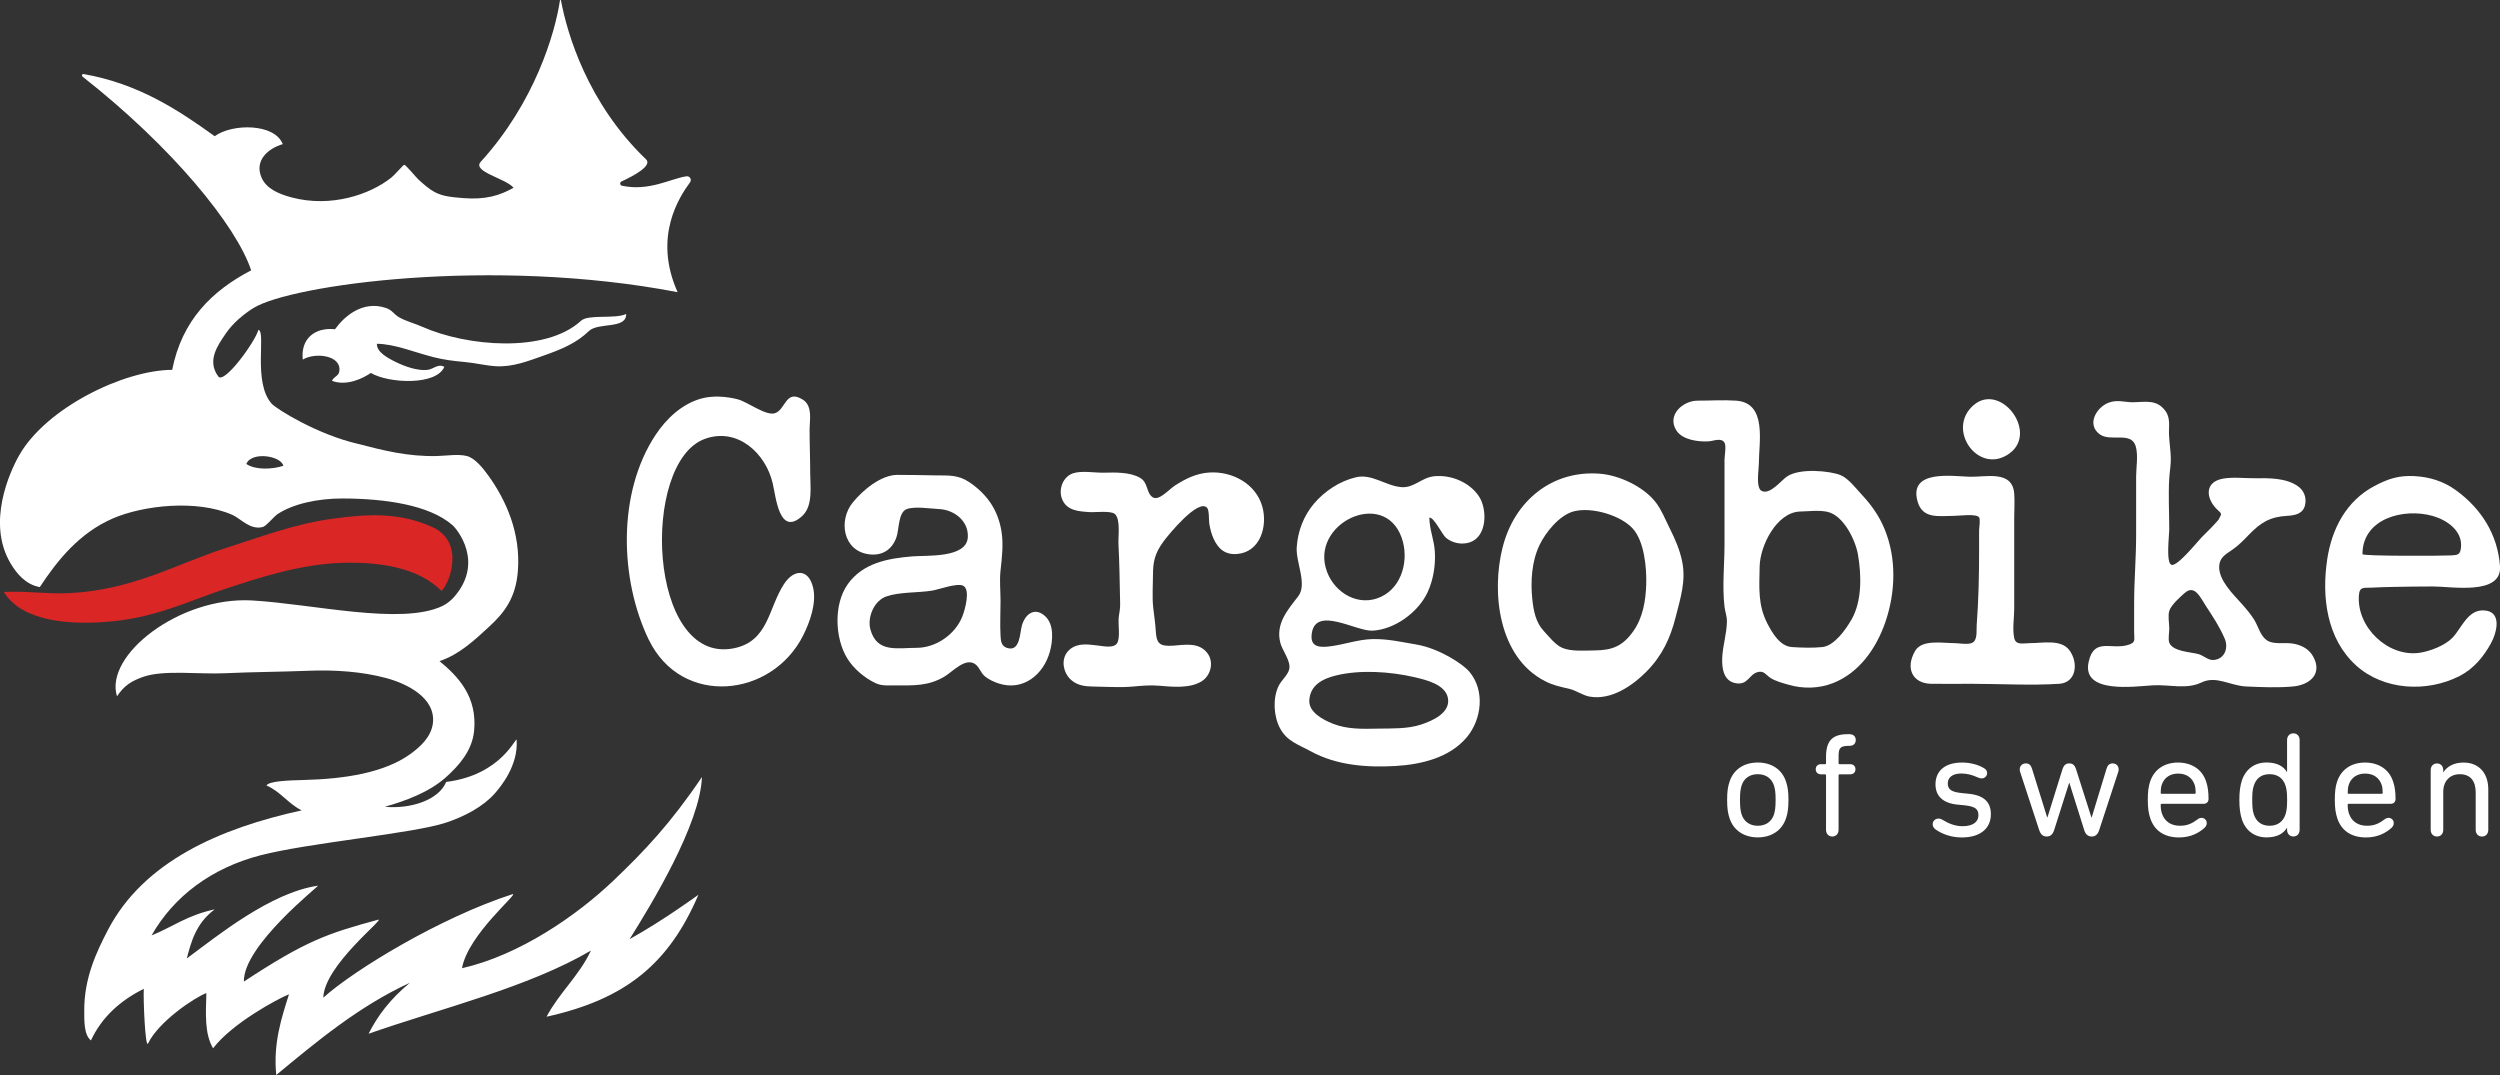 <svg width="200" height="86" viewBox="0 0 200 86" fill="none" xmlns="http://www.w3.org/2000/svg">
<rect x="0" y="0" width="200" height="86" fill="#333333" stroke="none"/>
<g clip-path="url(#clip0_95_1258)">
<path d="M50.093 25.117C50.128 26.361 47.862 25.764 47.113 26.483C46.13 27.429 45.009 27.919 43.42 28.473C42.281 28.87 41.03 29.376 39.677 29.298C38.867 29.252 38.004 29.03 37.149 28.957C36.261 28.881 35.468 28.773 34.672 28.57C33.069 28.159 31.591 27.521 30.151 27.502C30.13 28.151 30.945 28.605 31.659 28.96C32.363 29.308 33.4 29.679 34.185 29.592C34.688 29.538 35.045 29.06 35.546 29.349C34.905 30.863 31.083 30.677 29.667 29.836C29.061 30.255 27.74 30.917 26.557 30.466C26.714 30.111 27.076 30.093 27.139 29.738C27.38 28.411 25.198 28.165 24.223 28.768C24.037 27.129 25.163 26.164 26.8 26.34C27.526 25.323 29.012 24.003 30.882 24.641C31.378 24.809 31.529 25.152 31.903 25.369C32.471 25.699 33.183 25.874 33.798 26.148C37.33 27.718 43.645 28.278 46.482 25.661C47.069 25.12 49.183 25.542 50.093 25.12" fill="white"/>
<path d="M51.899 51.176C49.582 46.368 49.365 39.451 52.446 34.792C53.301 33.5 54.533 32.334 56.065 31.893C56.983 31.631 58.071 31.707 58.991 31.937C59.798 32.14 61.259 33.286 61.988 33.059C62.862 32.786 62.832 31.115 64.207 31.958C65.035 32.467 64.767 33.621 64.767 34.397C64.767 35.538 64.816 36.682 64.816 37.842C64.816 38.905 65.063 40.476 64.169 41.287C62.34 42.947 62.08 39.781 61.814 38.656C61.249 36.252 59.002 34.17 56.395 35.108C51.217 36.972 51.815 53.198 58.68 51.868C61.498 51.322 61.454 48.645 62.729 46.711C63.531 45.495 64.711 45.486 65.057 47.047C65.325 48.255 64.797 49.748 64.261 50.819C61.76 55.826 54.525 56.586 51.904 51.176" fill="white"/>
<path d="M67.813 46.741C69.039 45.029 71.026 44.672 72.994 44.51C74.161 44.416 77.317 44.661 77.425 42.993C77.509 41.69 76.345 40.787 75.146 40.727C74.456 40.695 73.189 40.487 72.539 40.727C71.844 40.987 71.941 42.366 71.708 43.001C71.353 43.983 70.571 44.478 69.526 44.345C67.434 44.08 67.047 41.63 68.23 40.187C69.039 39.197 70.474 37.999 71.784 37.991C72.807 37.985 73.833 38.018 74.856 38.031C75.89 38.045 76.656 37.969 77.558 38.583C78.998 39.565 79.856 40.835 80.124 42.544C80.281 43.561 80.154 44.637 80.043 45.632C79.953 46.43 80.043 47.287 80.043 48.09C80.043 49.007 79.991 49.94 80.043 50.856C80.067 51.286 80.1 51.692 80.576 51.838C81.61 52.157 81.585 50.645 81.748 50.053C81.989 49.183 82.72 48.528 83.575 49.261C84.352 49.923 84.23 51.259 83.989 52.135C83.48 53.969 81.862 55.299 79.918 54.685C79.523 54.561 79.06 54.347 78.749 54.069C78.451 53.804 78.329 53.328 77.985 53.109C77.203 52.611 76.215 53.728 75.576 54.115C74.255 54.91 73.064 54.831 71.592 54.831C71.056 54.831 70.547 54.885 70.052 54.655C69.174 54.247 68.287 53.493 67.781 52.671C66.787 51.056 66.681 48.331 67.816 46.746M69.635 50.361C70.149 52.243 71.773 51.827 73.324 51.827C74.875 51.827 76.429 50.754 76.992 49.307C77.203 48.766 77.661 47.138 77.041 46.852C76.545 46.625 75.119 47.16 74.567 47.249C73.411 47.438 72.011 47.339 70.91 47.714C69.93 48.047 69.367 49.383 69.632 50.361" fill="white"/>
<path d="M85.581 51.957C86.241 51.405 87.053 51.557 87.836 51.643C88.309 51.697 89.103 51.879 89.368 51.457C89.649 51.005 89.422 49.883 89.506 49.323C89.563 48.939 89.62 48.655 89.611 48.269C89.579 46.671 89.557 45.078 89.476 43.483C89.449 42.923 89.66 41.498 89.176 41.111C88.837 40.841 87.627 40.998 87.17 40.968C86.314 40.914 85.351 40.865 84.972 39.941C84.65 39.156 85.029 38.14 85.844 37.864C86.528 37.631 87.595 37.834 88.32 37.815C89.219 37.794 90.38 37.758 91.192 38.218C91.866 38.599 91.685 39.4 92.191 39.767C92.692 40.13 93.509 39.159 93.98 38.853C94.836 38.302 95.702 37.869 96.733 37.802C98.571 37.68 100.485 38.697 100.991 40.549C101.422 42.123 100.81 44.164 98.977 44.318C98.035 44.397 97.469 43.934 97.088 43.099C96.917 42.723 96.817 42.323 96.747 41.92C96.698 41.647 96.747 40.844 96.579 40.638C95.897 39.816 93.485 42.766 93.084 43.312C92.381 44.27 92.237 44.935 92.237 46.054C92.237 46.892 92.167 47.769 92.256 48.599C92.324 49.226 92.427 49.843 92.462 50.481C92.516 51.481 92.77 51.724 93.84 51.654C94.779 51.589 95.872 51.359 96.565 52.217C97.147 52.936 96.879 54.044 96.121 54.512C95.182 55.091 93.783 54.948 92.735 54.858C91.991 54.796 91.368 54.858 90.648 54.923C89.595 55.015 88.485 54.937 87.427 54.923C86.802 54.915 86.209 54.839 85.711 54.412C85.007 53.809 84.812 52.6 85.584 51.957" fill="white"/>
<path d="M102.282 54.891C102.498 54.431 103.045 53.993 103.142 53.52C103.275 52.873 102.579 52.033 102.425 51.422C102.038 49.899 102.999 48.812 103.854 47.709C104.607 46.733 103.654 44.975 103.738 43.777C103.827 42.487 104.287 41.273 105.124 40.284C105.966 39.289 107.17 38.499 108.445 38.188C109.75 37.869 110.825 38.859 112.097 38.97C113.128 39.059 113.702 38.202 114.747 38.099C116.092 37.967 117.589 38.586 118.331 39.732C118.991 40.752 118.972 42.907 117.608 43.38C116.964 43.602 116.227 43.461 115.702 43.044C115.364 42.777 114.752 41.403 114.349 41.403C114.349 42.339 114.731 43.191 114.787 44.118C114.855 45.21 114.668 46.384 114.208 47.379C113.475 48.964 111.585 50.364 109.799 50.453C108.505 50.518 105.313 48.49 104.953 50.61C104.794 51.557 105.254 51.824 106.212 51.73C107.438 51.611 108.567 51.154 109.815 51.127C111.011 51.102 112.102 51.359 113.272 51.554C115.137 51.865 117.029 53.12 117.548 53.736C118.807 55.229 118.553 57.535 117.34 58.984C115.976 60.615 113.699 61.158 111.666 61.278C109.33 61.415 106.908 61.229 104.856 60.101C103.892 59.571 102.956 59.309 102.398 58.254C101.889 57.294 101.811 55.878 102.282 54.888M106.607 57.889C107.785 58.36 109.03 58.314 110.275 58.29C111.404 58.268 112.587 58.322 113.667 57.971C114.576 57.676 116.073 57.032 115.83 55.824C115.613 54.747 114.054 54.382 113.155 54.174C111.225 53.725 108.792 53.56 106.851 54.044C105.782 54.312 104.826 54.818 104.745 56.007C104.677 56.962 105.809 57.568 106.613 57.889M106.163 45.748C106.81 47.474 108.724 48.572 110.483 47.744C112.21 46.933 112.736 44.708 112.132 43.012C110.708 39.013 104.715 41.909 106.163 45.748Z" fill="white"/>
<path d="M120.223 43.742C121.152 40.1 124.14 37.599 127.981 37.896C129.519 38.015 131.413 38.897 132.404 40.114C132.894 40.717 133.251 41.617 133.601 42.315C134.012 43.137 134.383 43.996 134.57 44.9C134.894 46.468 134.437 47.847 134.055 49.358C133.628 51.056 132.967 52.468 131.711 53.733C130.574 54.877 128.904 56.016 127.201 55.734C126.598 55.634 126.121 55.24 125.526 55.102C124.787 54.929 124.267 54.834 123.58 54.48C119.887 52.574 119.284 47.409 120.22 43.74M122.586 47.952C122.681 48.861 122.86 49.786 123.49 50.467C123.902 50.91 124.416 51.581 124.963 51.819C125.715 52.144 126.809 52.041 127.605 52.033C129.002 52.019 129.83 51.676 130.664 50.497C131.43 49.418 131.657 48.058 131.698 46.76C131.738 45.454 131.554 43.326 130.631 42.296C129.678 41.23 127.356 40.538 125.924 40.903C124.754 41.2 123.639 42.596 123.152 43.623C122.532 44.932 122.435 46.53 122.586 47.952Z" fill="white"/>
<path d="M140.66 53.758C139.91 53.907 139.859 54.874 138.803 54.645C137.875 54.442 137.747 53.458 137.777 52.644C137.815 51.646 138.148 50.694 138.153 49.691C138.153 49.275 138.007 48.928 137.961 48.536C137.769 46.922 137.961 45.167 137.961 43.542V36.79C137.961 36.504 138.116 35.663 137.961 35.411C137.704 34.992 137.071 35.282 136.716 35.306C135.896 35.36 134.605 35.206 134.115 34.443C133.324 33.216 134.626 32.053 135.801 32.053C136.822 32.053 137.869 31.983 138.89 32.053C141.388 32.229 140.709 35.363 140.709 37.088C140.709 37.542 140.449 39.018 140.925 39.27C141.583 39.619 142.479 38.453 142.945 38.129C143.984 37.412 146.439 37.68 147.243 38.01C147.885 38.275 148.507 39.11 148.973 39.608C149.723 40.411 150.348 41.303 150.765 42.323C151.737 44.681 151.65 47.401 150.819 49.797C150.099 51.865 148.737 53.834 146.629 54.653C145.486 55.096 144.233 55.115 143.064 54.775C142.59 54.637 142.019 54.491 141.61 54.215C141.288 53.998 141.123 53.658 140.66 53.755M148.64 44.38C148.437 43.196 147.473 41.219 146.182 40.944C145.513 40.8 144.701 40.906 144.022 40.922C142.143 40.963 140.801 43.645 140.771 45.327C140.744 46.974 140.617 48.371 141.38 49.864C141.789 50.659 142.406 51.703 143.353 51.765C144.128 51.816 145.015 51.846 145.787 51.765C146.75 51.665 147.665 50.359 148.134 49.54C148.97 48.066 148.916 46 148.64 44.383" fill="white"/>
<path d="M153.204 52.081C153.748 51.138 155.383 51.449 156.295 51.449C156.69 51.449 157.345 51.581 157.719 51.449C158.23 51.267 158.1 50.5 158.135 50.021C158.284 48.031 158.328 46.084 158.328 44.072V42.444C158.328 42.242 158.444 41.568 158.328 41.39C158.119 41.071 156.712 41.271 156.26 41.271C155.082 41.271 153.788 41.539 153.396 40.084C152.716 37.566 156.149 38.091 157.553 38.14C158.834 38.183 160.994 37.577 161.137 39.484C161.186 40.127 161.137 40.795 161.137 41.441V48.712C161.137 49.426 160.983 50.337 161.137 51.04C161.273 51.649 161.847 51.451 162.426 51.451C163.425 51.451 164.897 51.119 165.56 52.03C166.297 53.041 166.107 54.618 164.732 54.704C162.415 54.85 160.041 54.704 157.719 54.704C156.649 54.704 155.577 54.718 154.506 54.704C153.003 54.683 152.405 53.466 153.204 52.084M157.692 32.597C159.862 30.314 163.159 34.519 160.764 36.271C158.379 38.013 155.799 34.589 157.692 32.597Z" fill="white"/>
<path d="M167.093 52.944C167.537 50.946 168.92 52.044 170.314 51.573C170.882 51.381 170.731 51.159 170.731 50.592V48.266C170.731 46.446 170.89 44.645 170.89 42.804V38.14C170.89 37.41 171.074 36.396 170.85 35.679C170.476 34.487 168.839 35.379 167.975 34.741C166.895 33.946 167.734 32.551 168.725 32.202C169.431 31.953 169.965 32.191 170.668 32.18C171.637 32.164 172.55 31.929 173.237 32.88C173.657 33.462 173.492 34.122 173.521 34.789C173.549 35.411 173.651 36.023 173.665 36.647C173.676 37.204 173.573 37.715 173.54 38.261C173.459 39.621 173.54 41.014 173.54 42.377C173.54 42.807 173.262 45.029 173.716 45.186C174.185 45.349 175.822 43.299 176.139 42.977C176.518 42.593 176.919 42.217 177.276 41.812C177.36 41.717 177.474 41.603 177.53 41.493C177.785 41.006 177.733 41.138 177.298 40.684C176.488 39.843 176.358 38.589 177.788 38.302C178.602 38.14 179.588 38.27 180.419 38.259C181.512 38.245 182.879 38.229 183.824 38.891C184.308 39.229 184.538 39.792 184.409 40.384C184.249 41.111 183.613 41.23 182.963 41.268C181.601 41.344 180.854 41.798 179.891 42.799C179.455 43.253 179.062 43.656 178.54 44.01C178.018 44.364 177.555 44.624 177.533 45.319C177.501 46.433 178.64 47.52 179.33 48.296C179.693 48.704 180.045 49.115 180.335 49.578C180.649 50.083 180.814 50.821 181.304 51.192C181.878 51.624 182.817 51.354 183.529 51.503C184.178 51.638 184.728 51.933 185.055 52.525C185.816 53.904 184.796 54.794 183.439 54.918C182.243 55.029 180.898 54.972 179.699 54.918C178.407 54.861 177.3 54.023 176.112 54.599C174.916 55.178 173.521 54.748 172.217 54.826C170.777 54.913 166.503 55.54 167.093 52.941M174.788 47.428C174.409 47.766 173.697 48.38 173.543 48.872C173.419 49.267 173.543 49.889 173.543 50.302C173.543 50.589 173.435 51.146 173.543 51.416C173.825 52.119 175.205 52.154 175.847 52.319C176.301 52.438 176.651 52.847 177.114 52.798C178.015 52.701 178.277 51.795 177.982 51.103C177.59 50.178 177.011 49.294 176.458 48.458C176.074 47.877 175.587 46.719 174.791 47.428" fill="white"/>
<path d="M186.171 44.781C186.536 42.312 187.697 40.073 189.955 38.88C191.049 38.302 191.89 38.026 193.133 38.088C194.373 38.15 195.496 38.502 196.5 39.237C198.509 40.706 199.816 42.766 200 45.289C200.173 47.663 196.086 46.911 194.641 46.917C193.542 46.919 192.44 46.933 191.341 46.955C190.827 46.965 190.312 46.982 189.798 47.009C189.075 47.047 188.761 46.903 188.71 47.655C188.537 50.18 191.027 52.573 193.547 52.227C194.37 52.114 195.599 51.646 196.197 51.019C196.925 50.256 197.404 48.796 198.671 48.831C200.198 48.872 199.757 50.594 199.275 51.47C198.671 52.56 197.886 53.506 196.763 54.082C194.161 55.413 190.694 55.234 188.491 53.239C186.138 51.105 185.727 47.766 186.173 44.783M188.997 44.334C188.997 44.502 195.469 44.472 196.11 44.432C196.619 44.397 196.828 44.397 196.882 43.761C196.993 42.442 195.729 41.59 194.616 41.276C192.294 40.619 188.997 41.474 188.997 44.337" fill="white"/>
<path d="M141.916 65.163C142.011 64.852 142.049 64.541 142.049 63.992C142.049 63.443 142.014 63.143 141.916 62.832C141.724 62.259 141.258 61.935 140.622 61.935C139.986 61.935 139.521 62.256 139.331 62.832C139.236 63.143 139.199 63.441 139.199 63.992C139.199 64.544 139.234 64.852 139.331 65.163C139.523 65.736 139.989 66.061 140.622 66.061C141.256 66.061 141.724 65.739 141.916 65.163ZM138.362 65.45C138.229 65.055 138.17 64.66 138.17 63.99C138.17 63.319 138.229 62.938 138.362 62.543C138.673 61.564 139.513 61.002 140.622 61.002C141.732 61.002 142.574 61.564 142.885 62.543C143.018 62.938 143.077 63.333 143.077 63.99C143.077 64.647 143.018 65.055 142.885 65.45C142.574 66.418 141.735 66.991 140.622 66.991C139.51 66.991 138.671 66.418 138.362 65.45Z" fill="white"/>
<path d="M148.006 61.134C148.282 61.134 148.437 61.302 148.437 61.54C148.437 61.778 148.282 61.946 148.006 61.946H147.156C147.108 61.946 147.086 61.97 147.086 62.019V66.383C147.086 66.718 146.869 66.921 146.585 66.921C146.301 66.921 146.082 66.718 146.082 66.383V62.019C146.082 61.97 146.057 61.946 146.011 61.946H145.689C145.413 61.946 145.259 61.778 145.259 61.54C145.259 61.302 145.416 61.134 145.689 61.134H146.011C146.06 61.134 146.082 61.11 146.082 61.064V60.561C146.082 59.187 146.656 58.733 147.852 58.733H147.936C148.282 58.733 148.461 58.925 148.461 59.201C148.461 59.477 148.282 59.666 147.971 59.666C147.229 59.666 147.086 59.809 147.086 60.502V61.064C147.086 61.113 147.11 61.134 147.156 61.134H148.006Z" fill="white"/>
<path d="M154.852 66.358C154.695 66.25 154.614 66.107 154.614 65.939C154.614 65.698 154.806 65.485 155.08 65.485C155.175 65.485 155.272 65.509 155.415 65.593C155.881 65.869 156.374 66.096 157.018 66.096C157.844 66.096 158.274 65.736 158.274 65.236C158.274 64.736 158.057 64.52 157.148 64.422L156.55 64.363C155.424 64.244 154.839 63.668 154.839 62.748C154.839 61.661 155.616 61.004 156.958 61.004C157.63 61.004 158.225 61.172 158.669 61.423C158.872 61.532 158.97 61.661 158.97 61.843C158.97 62.081 158.777 62.273 158.539 62.273C158.444 62.273 158.336 62.248 158.179 62.178C157.795 61.999 157.364 61.88 156.91 61.88C156.192 61.88 155.822 62.202 155.822 62.67C155.822 63.138 156.087 63.362 156.948 63.446L157.546 63.506C158.742 63.638 159.27 64.198 159.27 65.131C159.27 66.255 158.455 66.996 156.937 66.996C156.062 66.996 155.334 66.696 154.855 66.364" fill="white"/>
<path d="M166.738 66.407L165.553 62.64H165.528L164.332 66.407C164.213 66.767 164.021 66.921 163.734 66.921C163.447 66.921 163.255 66.764 163.136 66.407L161.614 61.767C161.59 61.697 161.579 61.61 161.579 61.551C161.579 61.278 161.771 61.072 162.072 61.072C162.323 61.072 162.478 61.215 162.562 61.502L163.772 65.388H163.796L164.992 61.561C165.101 61.215 165.266 61.072 165.542 61.072C165.818 61.072 165.986 61.215 166.091 61.561L167.312 65.388H167.337L168.522 61.502C168.606 61.215 168.76 61.072 169.012 61.072C169.299 61.072 169.491 61.275 169.491 61.551C169.491 61.61 169.48 61.694 169.456 61.767L167.935 66.407C167.816 66.767 167.624 66.921 167.347 66.921C167.05 66.921 166.844 66.764 166.738 66.407Z" fill="white"/>
<path d="M175.581 63.503C175.63 63.503 175.654 63.478 175.654 63.43C175.654 63.168 175.63 62.965 175.571 62.784C175.378 62.21 174.899 61.886 174.255 61.886C173.611 61.886 173.129 62.208 172.939 62.784C172.88 62.962 172.856 63.168 172.856 63.43C172.856 63.478 172.88 63.503 172.926 63.503H175.584H175.581ZM172.016 65.439C171.897 65.079 171.824 64.674 171.824 63.992C171.824 63.311 171.884 62.905 172.003 62.546C172.328 61.553 173.153 61.004 174.241 61.004C175.33 61.004 176.18 61.553 176.494 62.535C176.626 62.919 176.683 63.36 176.683 63.922C176.683 64.149 176.529 64.306 176.288 64.306H172.926C172.877 64.306 172.856 64.33 172.856 64.376C172.856 64.649 172.88 64.841 172.95 65.069C173.167 65.725 173.692 66.061 174.398 66.061C174.961 66.061 175.343 65.893 175.774 65.571C175.893 65.477 176.001 65.428 176.12 65.428C176.358 65.428 176.54 65.607 176.54 65.847C176.54 65.99 176.48 66.109 176.383 66.207C175.893 66.661 175.211 66.996 174.325 66.996C173.14 66.996 172.339 66.448 172.016 65.442" fill="white"/>
<path d="M182.836 65.163C182.944 64.852 182.969 64.493 182.969 63.992C182.969 63.492 182.944 63.143 182.836 62.832C182.644 62.259 182.214 61.935 181.567 61.935C180.92 61.935 180.503 62.256 180.311 62.832C180.202 63.143 180.178 63.503 180.178 63.992C180.178 64.482 180.202 64.852 180.311 65.163C180.503 65.736 180.933 66.061 181.567 66.061C182.2 66.061 182.644 65.739 182.836 65.163ZM182.966 66.383V66.226H182.955C182.679 66.68 182.176 66.991 181.328 66.991C180.359 66.991 179.653 66.453 179.352 65.555C179.209 65.101 179.149 64.647 179.149 63.99C179.149 63.333 179.209 62.889 179.352 62.435C179.653 61.537 180.359 60.999 181.328 60.999C182.189 60.999 182.693 61.321 182.955 61.764H182.966V59.206C182.966 58.871 183.183 58.668 183.47 58.668C183.757 58.668 183.97 58.871 183.97 59.206V66.38C183.97 66.715 183.757 66.918 183.47 66.918C183.183 66.918 182.966 66.715 182.966 66.38" fill="white"/>
<path d="M190.542 63.503C190.591 63.503 190.615 63.478 190.615 63.43C190.615 63.168 190.591 62.965 190.531 62.784C190.339 62.21 189.86 61.886 189.216 61.886C188.572 61.886 188.09 62.208 187.9 62.784C187.841 62.962 187.816 63.168 187.816 63.43C187.816 63.478 187.841 63.503 187.887 63.503H190.545H190.542ZM186.977 65.439C186.858 65.079 186.785 64.674 186.785 63.992C186.785 63.311 186.845 62.905 186.964 62.546C187.286 61.553 188.114 61.004 189.202 61.004C190.291 61.004 191.141 61.553 191.452 62.535C191.584 62.919 191.644 63.36 191.644 63.922C191.644 64.149 191.49 64.306 191.249 64.306H187.887C187.838 64.306 187.816 64.33 187.816 64.376C187.816 64.649 187.841 64.841 187.911 65.069C188.128 65.725 188.653 66.061 189.359 66.061C189.922 66.061 190.304 65.893 190.734 65.571C190.854 65.477 190.962 65.428 191.081 65.428C191.319 65.428 191.501 65.607 191.501 65.847C191.501 65.99 191.441 66.109 191.344 66.207C190.854 66.661 190.171 66.996 189.286 66.996C188.101 66.996 187.299 66.448 186.977 65.442" fill="white"/>
<path d="M194.456 61.613C194.456 61.278 194.673 61.075 194.96 61.075C195.246 61.075 195.46 61.278 195.46 61.613V61.78H195.474C195.747 61.337 196.299 61.004 197.076 61.004C198.321 61.004 199.063 61.853 199.063 63.157V66.385C199.063 66.721 198.847 66.923 198.56 66.923C198.273 66.923 198.056 66.721 198.056 66.385V63.397C198.056 62.475 197.637 61.937 196.776 61.937C195.999 61.937 195.46 62.486 195.46 63.335V66.383C195.46 66.718 195.246 66.921 194.96 66.921C194.673 66.921 194.456 66.718 194.456 66.383V61.613Z" fill="white"/>
<path d="M9.16 49.688C12.641 49.318 15.183 48.047 18.004 47.114C20.656 46.238 24.032 45.119 27.383 45.027C30.634 44.935 33.547 45.492 35.314 47.271C35.98 46.687 37.236 43.345 34.559 42.152C31.882 40.957 29.392 41.13 26.701 41.484C23.564 41.898 20.751 42.988 18.147 43.815C14.187 45.07 10.646 47.222 5.463 47.455C3.768 47.533 2.071 47.263 0.312 47.358C1.714 49.675 5.479 50.078 9.155 49.688" fill="#DB2626"/>
<path d="M19.706 37.115C20.12 36.098 22.467 36.452 22.67 37.261C21.798 37.561 20.399 37.609 19.706 37.115ZM50.372 75.127C52.075 72.404 56.024 65.947 56.154 62.164C53.639 65.885 51.555 68.086 49.056 70.466C46.136 73.245 41.564 76.412 36.959 77.458C37.444 74.74 41.599 71.382 40.993 71.536C35.254 73.391 28.365 77.566 25.864 79.813C25.934 77.225 30.872 73.426 30.252 73.575C26.164 74.686 24.473 75.265 19.511 78.526C19.438 75.646 25.582 70.836 25.439 70.855C21.641 71.406 17.389 74.868 14.942 76.679C15.269 75.468 15.627 73.897 17.177 72.748C14.952 73.226 13.818 74.151 12.124 74.835C13.905 71.696 16.939 69.438 20.824 68.427C24.708 67.418 33.01 66.696 35.695 65.806C37.149 65.323 38.651 64.536 39.582 63.476C40.04 62.954 41.472 61.25 41.331 59.203C41.304 58.817 40.199 61.994 35.693 62.554C35.116 63.981 32.902 64.736 30.785 64.544C32.496 64.052 34.344 63.376 35.693 62.164C36.691 61.267 37.774 60.071 37.928 58.473C38.194 55.74 36.667 54.128 35.159 52.89C36.745 52.362 37.958 51.216 39.144 50.123C40.365 48.999 41.255 47.831 41.428 45.705C41.677 42.633 40.47 40.005 39.095 38.083C38.657 37.469 38.004 36.647 37.346 36.482C36.648 36.306 35.785 36.46 34.964 36.482C32.604 36.539 30.655 36.03 28.646 35.511C25.341 34.751 22.101 32.699 21.744 32.307C20.206 30.611 21.305 26.558 20.675 26.385C20.388 27.394 17.93 30.747 17.467 30.122C16.528 28.854 17.413 27.637 18.068 26.674C18.631 25.85 19.503 25.117 20.285 24.636C23.284 22.789 39.366 20.523 54.208 23.373C52.223 18.941 54.354 15.748 55.206 14.582C55.366 14.366 55.182 14.066 54.914 14.104C53.661 14.285 51.936 15.326 49.757 14.858C49.59 14.823 49.56 14.591 49.717 14.518C50.653 14.088 52.221 13.26 51.682 12.744C46.988 8.247 45.37 2.661 44.877 0.032C44.869 -0.014 44.804 -0.011 44.796 0.032C44.409 2.655 42.774 8.206 38.464 12.936C37.731 13.739 40.47 14.266 41.087 15.023C39.969 15.645 38.843 15.991 37.054 15.848C36.128 15.772 35.427 15.713 34.77 15.364C34.336 15.134 33.855 14.715 33.457 14.344C33.254 14.155 32.463 13.179 32.339 13.179C32.271 13.179 31.575 13.993 31.318 14.198C29.58 15.588 26.459 16.618 23.349 15.799C22.331 15.531 21.305 15.107 20.918 14.198C20.328 12.803 21.487 11.865 22.621 11.53C21.966 9.845 18.553 9.88 17.177 10.897C14.178 8.742 11.068 6.703 6.694 5.924C6.575 5.903 6.507 6.057 6.604 6.13C13.778 11.762 18.91 18.057 20.093 21.626C16.964 23.259 14.56 25.615 13.775 29.587C9.855 29.608 3.662 32.664 1.529 36.433C0.779 37.755 -1.086 41.83 0.85 45.075C1.342 45.903 2.06 46.765 3.183 46.968C4.601 44.81 6.361 42.633 9.016 41.481C11.447 40.424 15.746 39.938 18.59 41.19C19.251 41.479 20.003 42.425 21.021 42.16C21.311 42.084 21.898 41.336 22.188 41.141C23.409 40.319 25.396 39.87 27.436 39.878C30.755 39.892 34.325 40.373 36.201 42.014C36.564 42.331 38.757 44.978 36.334 47.749C36.069 48.05 35.752 48.309 35.389 48.482C32.095 50.042 25.049 48.315 20.15 48.036C14.384 47.709 8.329 52.411 9.36 55.704C9.95 54.809 10.565 54.466 11.45 54.15C13.09 53.571 15.886 53.958 18.011 53.858C20.22 53.755 22.526 53.749 24.621 53.663C26.787 53.571 28.98 53.73 30.89 54.244C32.558 54.691 34.856 55.823 34.634 57.838C34.51 58.941 33.63 59.739 32.837 60.315C30.782 61.802 27.669 62.318 24.234 62.402C23.081 62.429 21.484 62.491 21.319 62.84C22.442 63.319 23.062 64.306 24.137 64.83C17.584 66.261 11.496 68.919 8.635 74.394C7.682 76.222 6.74 78.266 6.74 80.803C6.74 81.673 6.713 82.804 7.276 83.231C8.164 81.335 9.647 80.032 11.504 79.105C11.45 79.856 11.62 83.939 11.845 83.474C12.69 81.725 15.556 79.805 16.509 79.445C16.463 81.141 16.357 82.685 17.045 83.864C18.563 81.871 22.201 79.908 23.119 79.543C22.529 81.411 21.847 83.447 22.099 86C25.29 83.361 28.687 80.511 32.791 78.621C31.221 79.927 30.244 81.211 29.486 82.698C35.316 80.659 42.267 78.991 47.273 76.046C46.336 78.058 44.744 79.41 43.724 81.338C50.107 79.927 53.528 77.058 55.875 71.579C55.875 71.579 53.087 73.621 50.383 75.124" fill="white"/>
</g>
<defs>
<clipPath id="clip0_95_1258">
<rect width="200" height="86" fill="white"/>
</clipPath>
</defs>
</svg>
